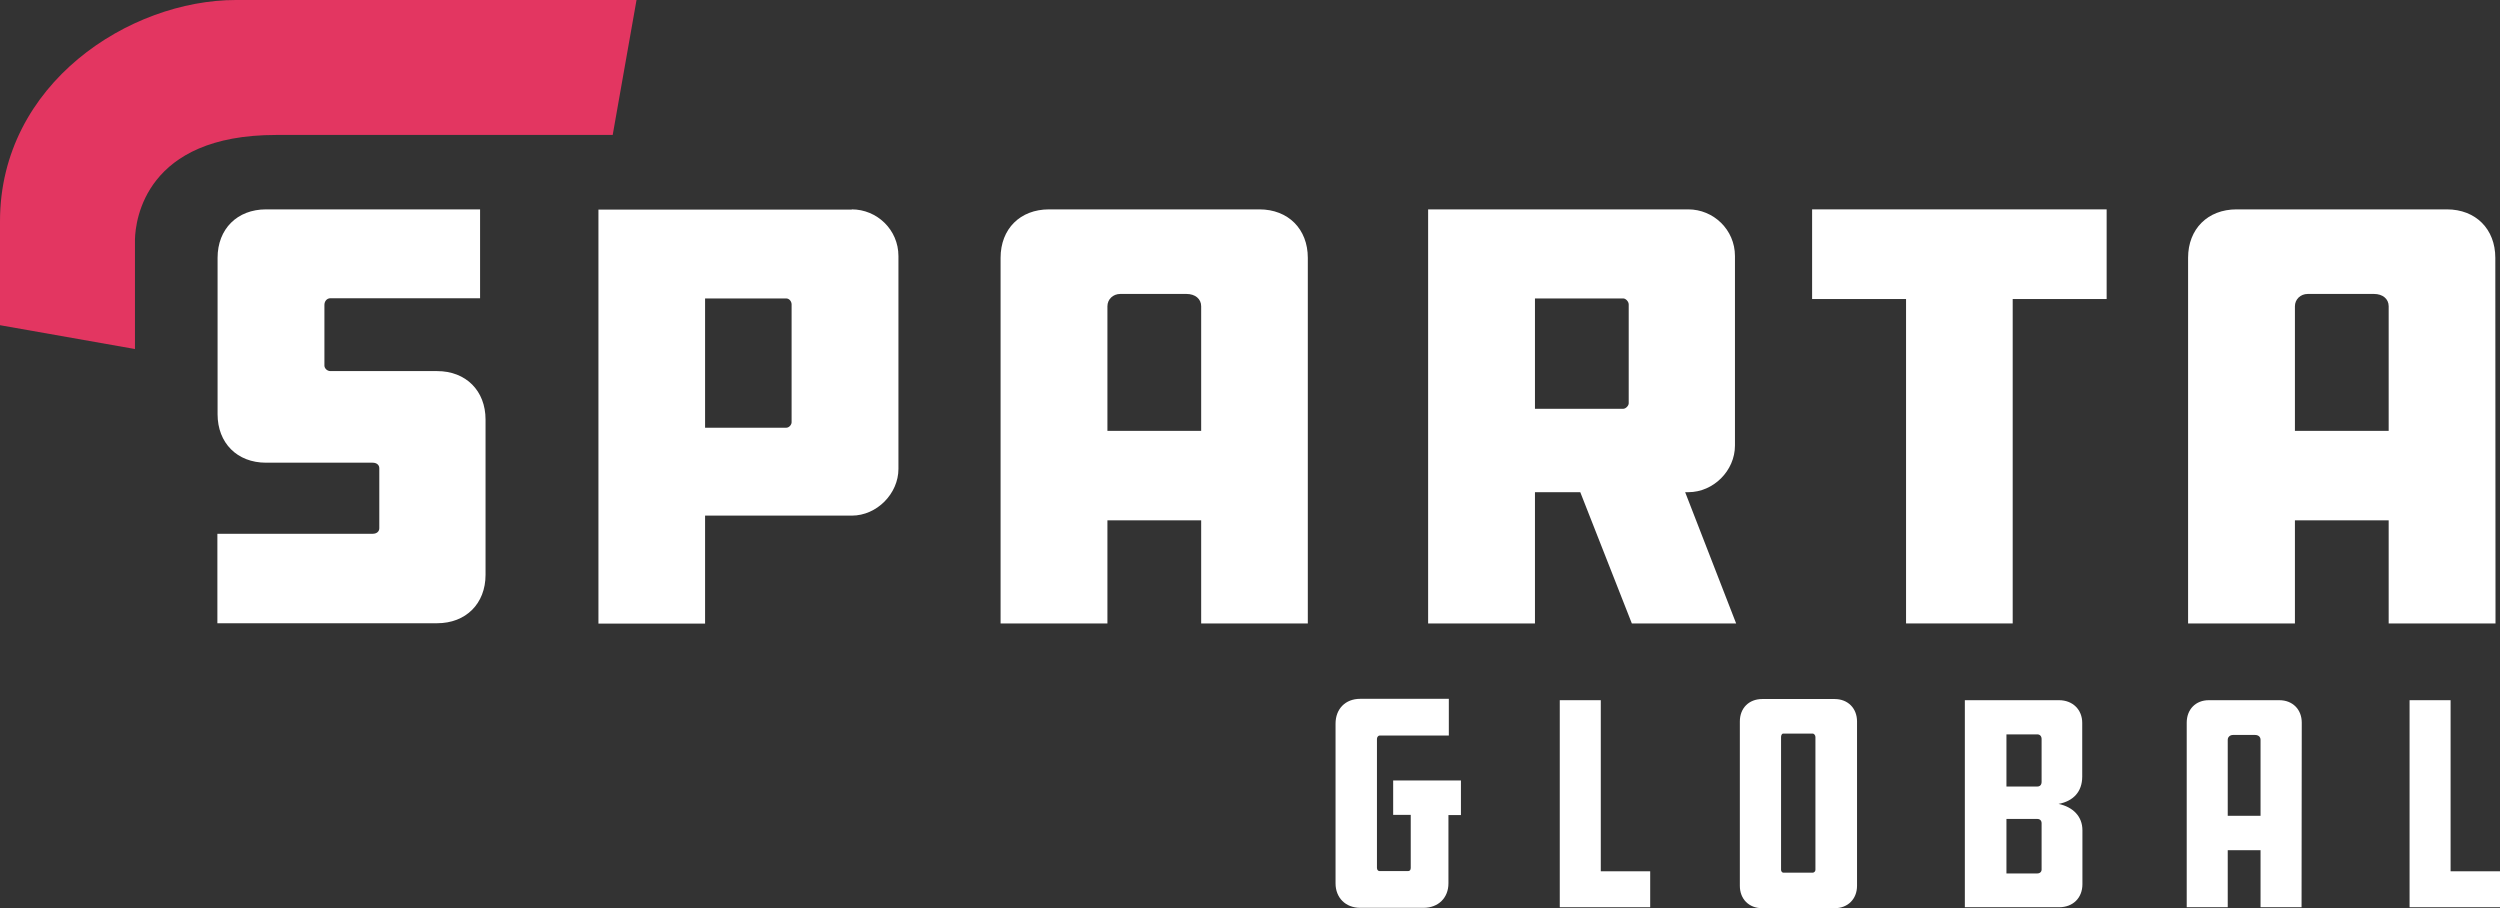 <?xml version="1.0" encoding="utf-8"?>
<!-- Generator: Adobe Illustrator 26.3.1, SVG Export Plug-In . SVG Version: 6.00 Build 0)  -->
<svg version="1.1" id="Layer_2_00000043430703417315583540000001993125785900877732_"
	 xmlns="http://www.w3.org/2000/svg" xmlns:xlink="http://www.w3.org/1999/xlink" x="0px" y="0px" viewBox="0 0 1280 464.9"
	 style="enable-background:new 0 0 1280 464.9;" xml:space="preserve">
<rect x="0" y="0" width="1280" height="464.9" fill="#333333" stroke="none"/>
<style type="text/css">
	.st0{fill:#FFFFFF;}
	.st1{fill:#E33661;}
</style>
<g id="Layer_1-2">
	<path class="st0" d="M713.3,399.6H748v17.7h-6.4v35c0,7.4-5.2,12.5-12.7,12.5h-32.5c-7.5,0-12.6-5.2-12.6-12.5v-81.8
		c0-7.5,5-12.7,12.6-12.7h45.4v18.8h-35.5c-0.6,0-1.3,0.8-1.3,1.7v66.1c0,0.9,0.6,1.6,1.3,1.6h14.6c0.9,0,1.4-0.6,1.4-1.6v-27.2h-9
		L713.3,399.6L713.3,399.6L713.3,399.6z"/>
	<polygon class="st0" points="798.6,358.5 819.6,358.5 819.6,446.1 844.9,446.1 844.9,464.5 798.6,464.5 798.6,358.5 	"/>
	<path class="st0" d="M929.5,377.3c0-0.9-0.8-1.7-1.3-1.7h-15.2c-0.8,0-1.1,1.1-1.1,1.7v68.1c0,0.6,0.5,1.4,1.1,1.4h15.2
		c0.5,0,1.3-0.6,1.3-1.4V377.3L929.5,377.3z M939.3,357.9c6.8,0,11.5,4.7,11.5,11.5v84.1c0,6.8-4.7,11.5-11.5,11.5h-37
		c-6.9,0-11.5-4.7-11.5-11.5v-84.1c0-6.8,4.6-11.5,11.5-11.5L939.3,357.9L939.3,357.9z"/>
	<path class="st0" d="M1045.3,421.5c0-1.3-0.8-2.2-2.2-2.2h-15.8v27.9h15.8c1.4,0,2.2-0.9,2.2-2V421.5L1045.3,421.5L1045.3,421.5z
		 M1045.3,378.4c0-1.4-0.8-2.4-2.2-2.4h-15.8v26.7h15.8c1.4,0,2.2-0.9,2.2-2.4V378.4L1045.3,378.4L1045.3,378.4z M1006,464.5v-106
		h48.2c7.1,0,11.9,4.9,11.9,11.6v27.5c0,7.9-4.7,12.6-12.1,14c7.4,1.6,12.2,6.4,12.2,13.5v27.6c0,7.1-4.9,11.8-11.9,11.8H1006z"/>
	<path class="st0" d="M1157.4,417.7v-38.9c0-1.6-1.2-2.5-2.8-2.5h-11.3c-1.6,0-2.7,1.1-2.7,2.5v38.9H1157.4z M1178.4,464.5h-21
		v-29.2h-16.8v29.2h-21V370c0-6.8,4.6-11.5,11.3-11.5h36.1c6.8,0,11.5,4.7,11.5,11.5L1178.4,464.5L1178.4,464.5L1178.4,464.5z"/>
	<polygon class="st0" points="1233.7,358.5 1254.7,358.5 1254.7,446.1 1280,446.1 1280,464.5 1233.7,464.5 1233.7,358.5 	"/>
	<path class="st1" d="M120.8,0C66.4,0,0,42.7,0,113.3v53.2l69.1,12.2v-56.3c0.3-9.7,5.2-53.3,72.2-53.3h172.4L325.9,0H120.8z"/>
	<path class="st0" d="M111.3,273.3h79.5c2.2,0,3.4-1.3,3.4-2.8v-30.8c0-1.6-1.3-2.8-3.4-2.8h-54.6c-14.8,0-24.8-10.1-24.8-24.8V132
		c0-14.8,10.1-24.8,24.8-24.8h109.6v45.5h-76.6c-1.9,0-3.1,1.6-3.1,3.4v31.1c0,1.3,1.3,2.8,3.1,2.8h54.6c14.8,0,24.8,10.1,24.8,24.8
		v79.5c0,14.8-10.1,24.8-24.8,24.8H111.3V273.3L111.3,273.3L111.3,273.3z"/>
	<path class="st0" d="M402.5,219c1.6,0,2.8-1.6,2.8-2.8v-60.3c0-1.6-1.2-3.1-2.8-3.1H361V219H402.5z M436.1,107.2
		c12.9,0,23.9,10.4,23.9,23.9v109c0,12.6-11,23.9-23.9,23.9H361v55.3h-54.6v-212H436.1L436.1,107.2z"/>
	<path class="st0" d="M615,220.6v-63.8c0-3.8-3.1-6.3-7.5-6.3h-33.9c-3.8,0-6.6,2.8-6.6,6.3v63.8H615z M669.7,319.2H615v-52.8h-48
		v52.8h-54.7V132c0-14.8,10-24.8,24.8-24.8h107.7c14.8,0,24.8,10.1,24.8,24.8V319.2L669.7,319.2L669.7,319.2z"/>
	<path class="st0" d="M833.9,155.9c0-1.6-1.6-3.1-2.8-3.1h-45.2v56.5h45.2c1.3,0,2.8-1.6,2.8-2.8V155.9L833.9,155.9z M864.4,107.2
		c12.9,0,23.9,10.4,23.9,23.9v97c0,12.9-11,23.9-23.9,23.9h-1.6l26.1,67.2h-53.4L809.1,252h-23.2v67.2h-54.7v-212L864.4,107.2
		L864.4,107.2z"/>
	<polygon class="st0" points="1078.6,107.2 1078.6,153.1 1030.5,153.1 1030.5,319.2 975.9,319.2 975.9,153.1 927.8,153.1 
		927.8,107.2 1078.6,107.2 	"/>
	<path class="st0" d="M1223,220.6v-63.8c0-3.8-3.1-6.3-7.5-6.3h-33.9c-3.8,0-6.6,2.8-6.6,6.3v63.8H1223z M1277.7,319.2H1223v-52.8
		H1175v52.8h-54.7V132c0-14.8,10.1-24.8,24.8-24.8h107.7c14.8,0,24.8,10.1,24.8,24.8L1277.7,319.2L1277.7,319.2L1277.7,319.2z"/>
</g>
</svg>

